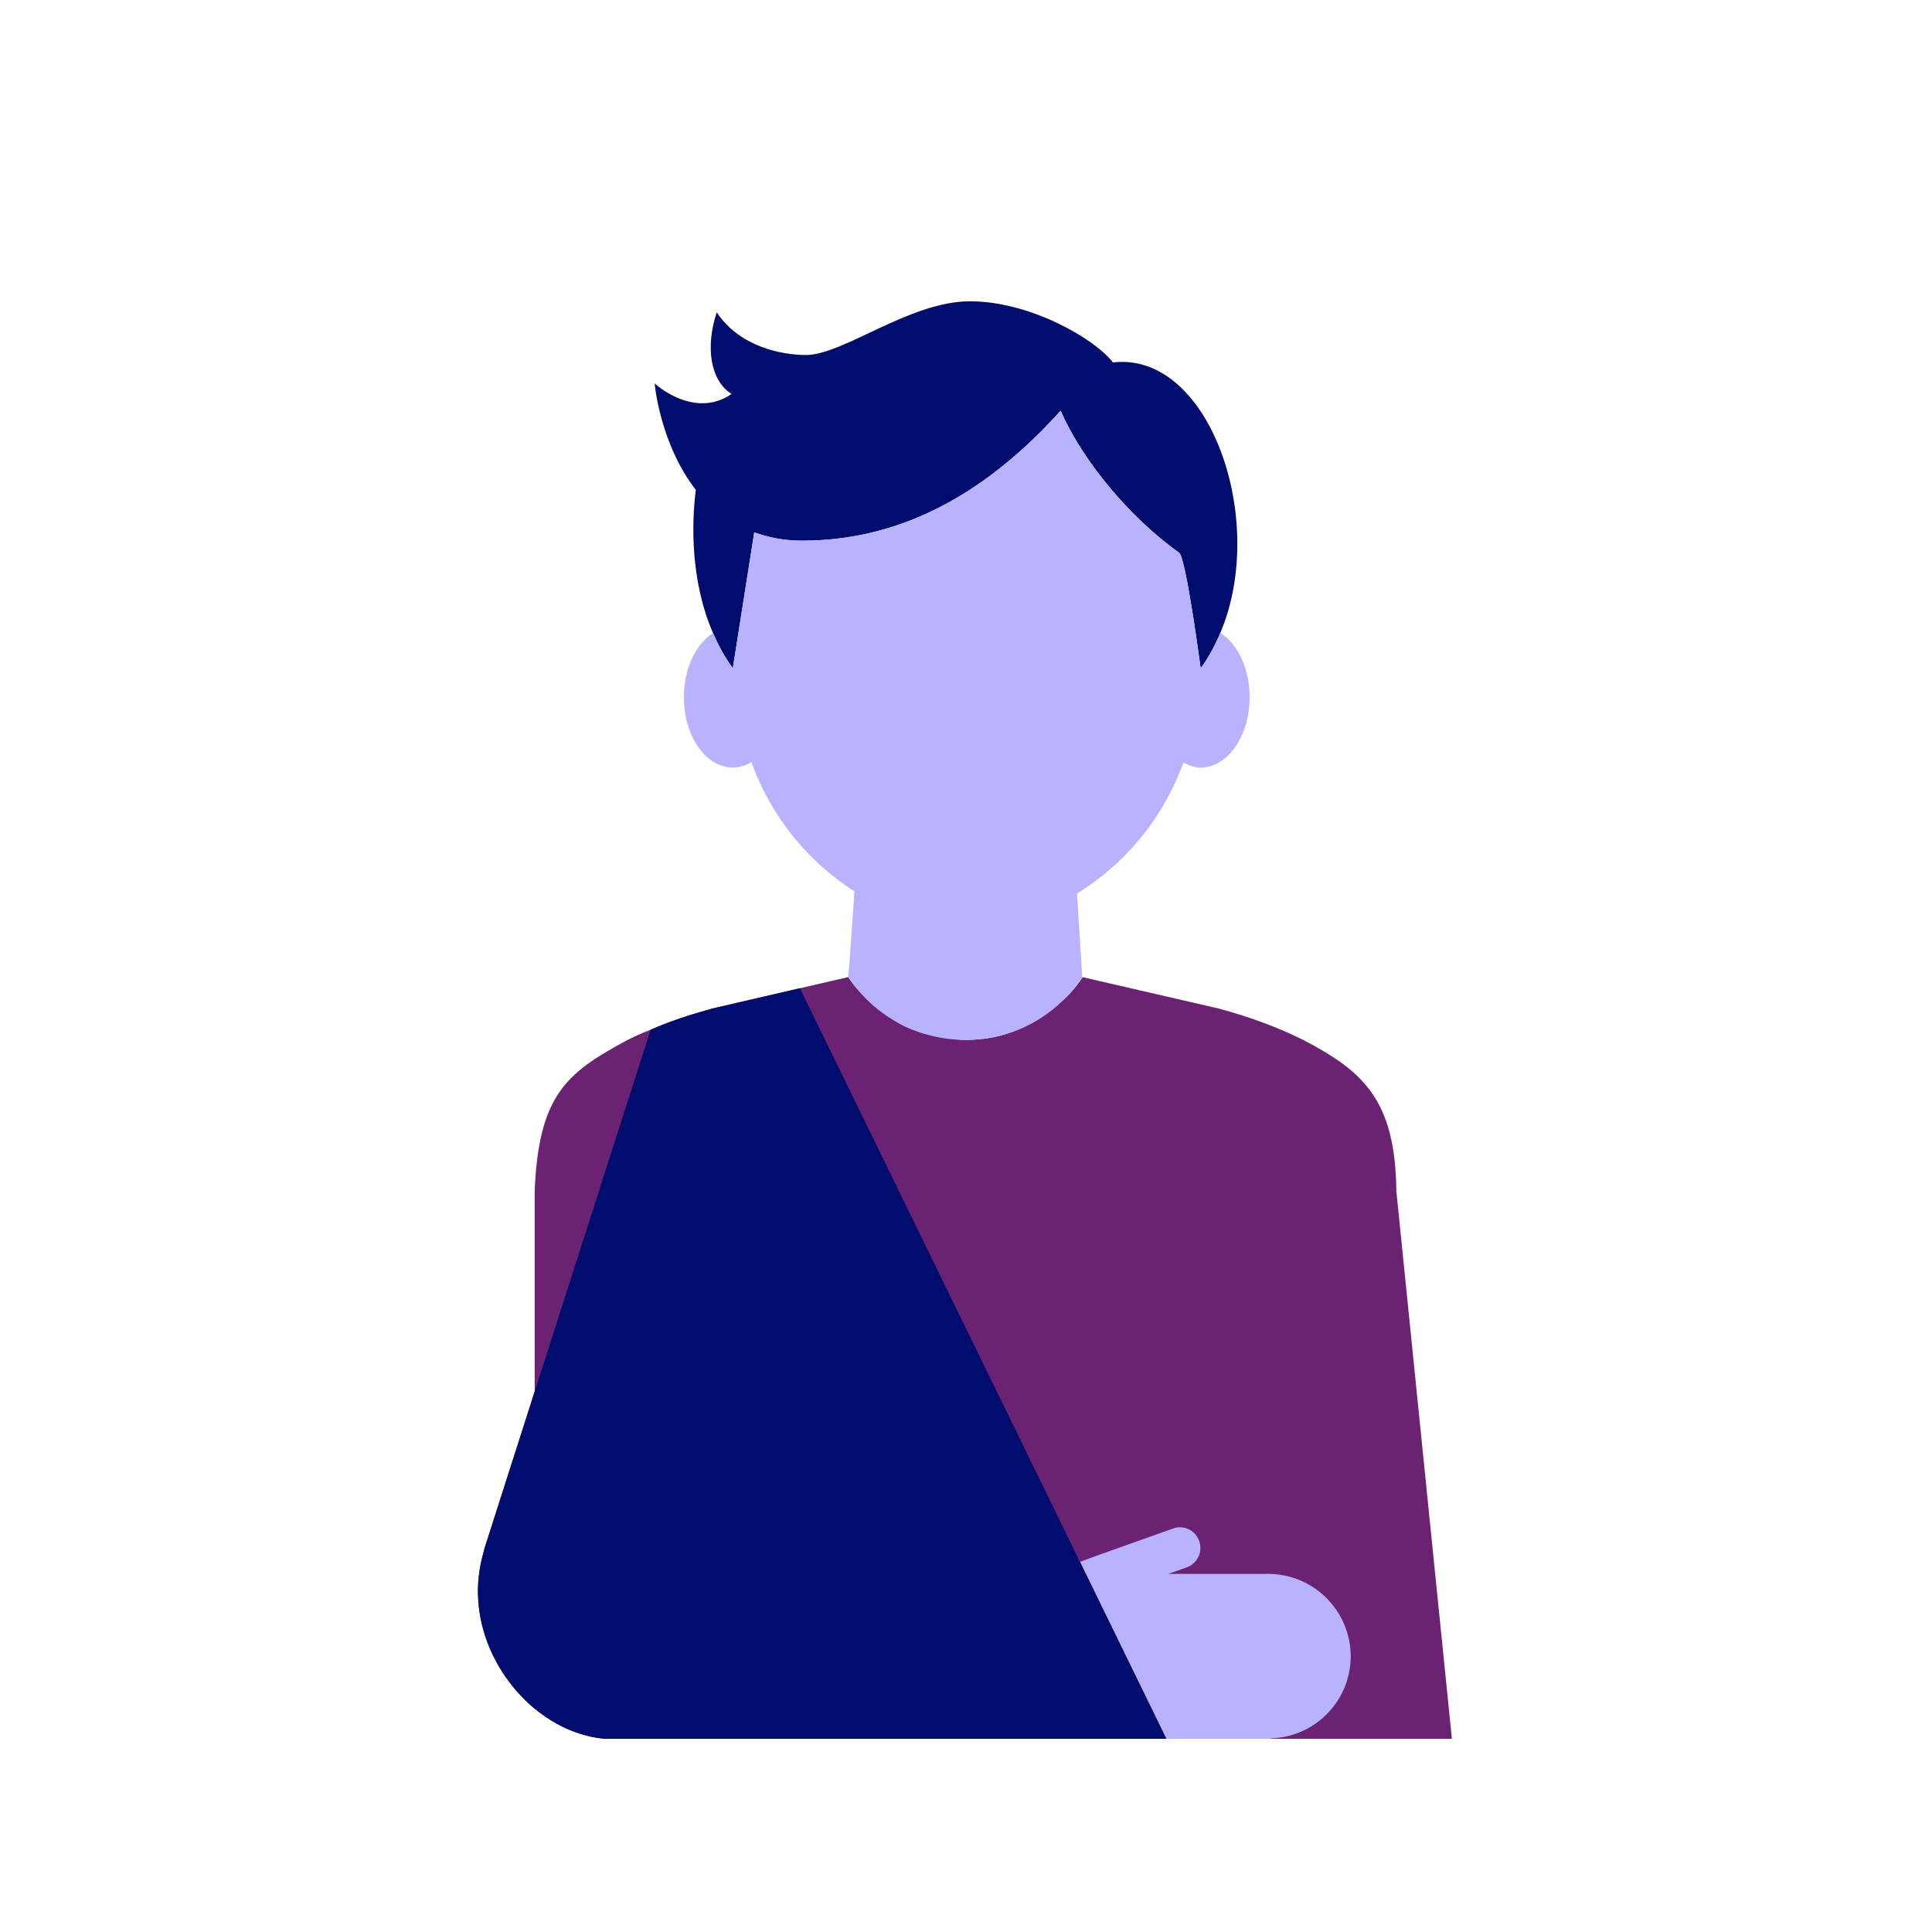 <svg version="1.1" xmlns="http://www.w3.org/2000/svg" x="0px" y="0px" viewBox="0 0 40 40" xml:space="preserve" focusable="false" aria-hidden="true" enable-background="new 0 0 40 40"><path fill="none" d="M0 0h40v40H0z"/><g><path d="M28.91 24.66c-.02-1.88-.68-2.48-1.93-3.13-.5-.25-1.08-.47-1.75-.65l-2.82-.65v.01c-.13.19-.28.37-.46.52-.34.32-.76.55-1.23.68-.23.06-.48.09-.73.09-.17 0-.33-.03-.5-.06-.065-.015-.135-.024-.204-.036-.12-.03-.241-.058-.356-.104-.14-.05-.27-.11-.39-.19-.1-.06-.19-.12-.28-.19-.18-.12-.34-.28-.49-.45q-.12-.135-.21-.27l-.26.06-2.55.59c-.47.13-.9.27-1.28.44-.19.07-.38.16-.55.25-1.19.65-1.77 1.11-1.85 3.09v4.15l-1.04 3.25-.02.08c-.09.32-.13.65-.11.96.07 1.42 1.228 2.764 2.61 2.9h17.55z" fill="#6C2273"/><path d="M15.616 11.022c.29.104.613.172.99.172 2.334 0 4.064-1.263 5.354-2.691.459 1.058 1.455 2.231 2.453 2.941.142.101.445 2.392.445 2.392.167-.224.297-.473.407-.732.992-2.333-.224-5.835-2.222-5.6-.384-.494-1.715-1.266-2.962-1.266S17.459 7.35 16.685 7.35c-.498 0-1.376-.17-1.845-.884-.239.713-.135 1.414.305 1.69-.569.398-1.215.108-1.592-.217 0 0 .11 1.251.853 2.202-.088.689-.113 1.885.356 2.965.11.253.241.5.41.73z" fill="#000D6E"/><path d="M15.173 15.891a.75.75 0 0 0 .385-.112 5.3 5.3 0 0 0 2.132 2.675l-.105 1.525-.026.252.007-.002a2.89 2.89 0 0 0 2.422 1.3c1.022 0 1.886-.51 2.418-1.295v-.02l-.108-1.714a5.3 5.3 0 0 0 2.203-2.713c.112.061.23.104.357.104.56 0 1.014-.652 1.014-1.457 0-.596-.25-1.105-.607-1.33-.11.26-.24.509-.407.732 0 0-.303-2.292-.445-2.392-.998-.71-1.994-1.884-2.453-2.941-1.29 1.428-3.02 2.691-5.354 2.691-.377 0-.7-.068-.99-.172l-.443 2.815a3.7 3.7 0 0 1-.41-.73c-.355.227-.604.734-.604 1.328 0 .804.454 1.456 1.014 1.456M26.254 32.586h-2.065l.38-.135a.426.426 0 0 0 .259-.545.42.42 0 0 0-.546-.258l-1.578.562-.344.127L24.148 36h2.106c.041 0 .08-.009.121-.012a1.703 1.703 0 0 0 1.59-1.695 1.71 1.71 0 0 0-1.711-1.707" fill="#B8B2FF"/><path d="m16.572 20.458-1.822.422c-.47.13-.9.27-1.28.44l-2.39 7.46-.01.03-1.04 3.25-.02.08c-.09.32-.13.65-.11.96.07 1.42 1.228 2.764 2.61 2.9h11.638l-7.563-15.491c-.008-.016-.007-.034-.013-.051" fill="#000D6E"/></g></svg>